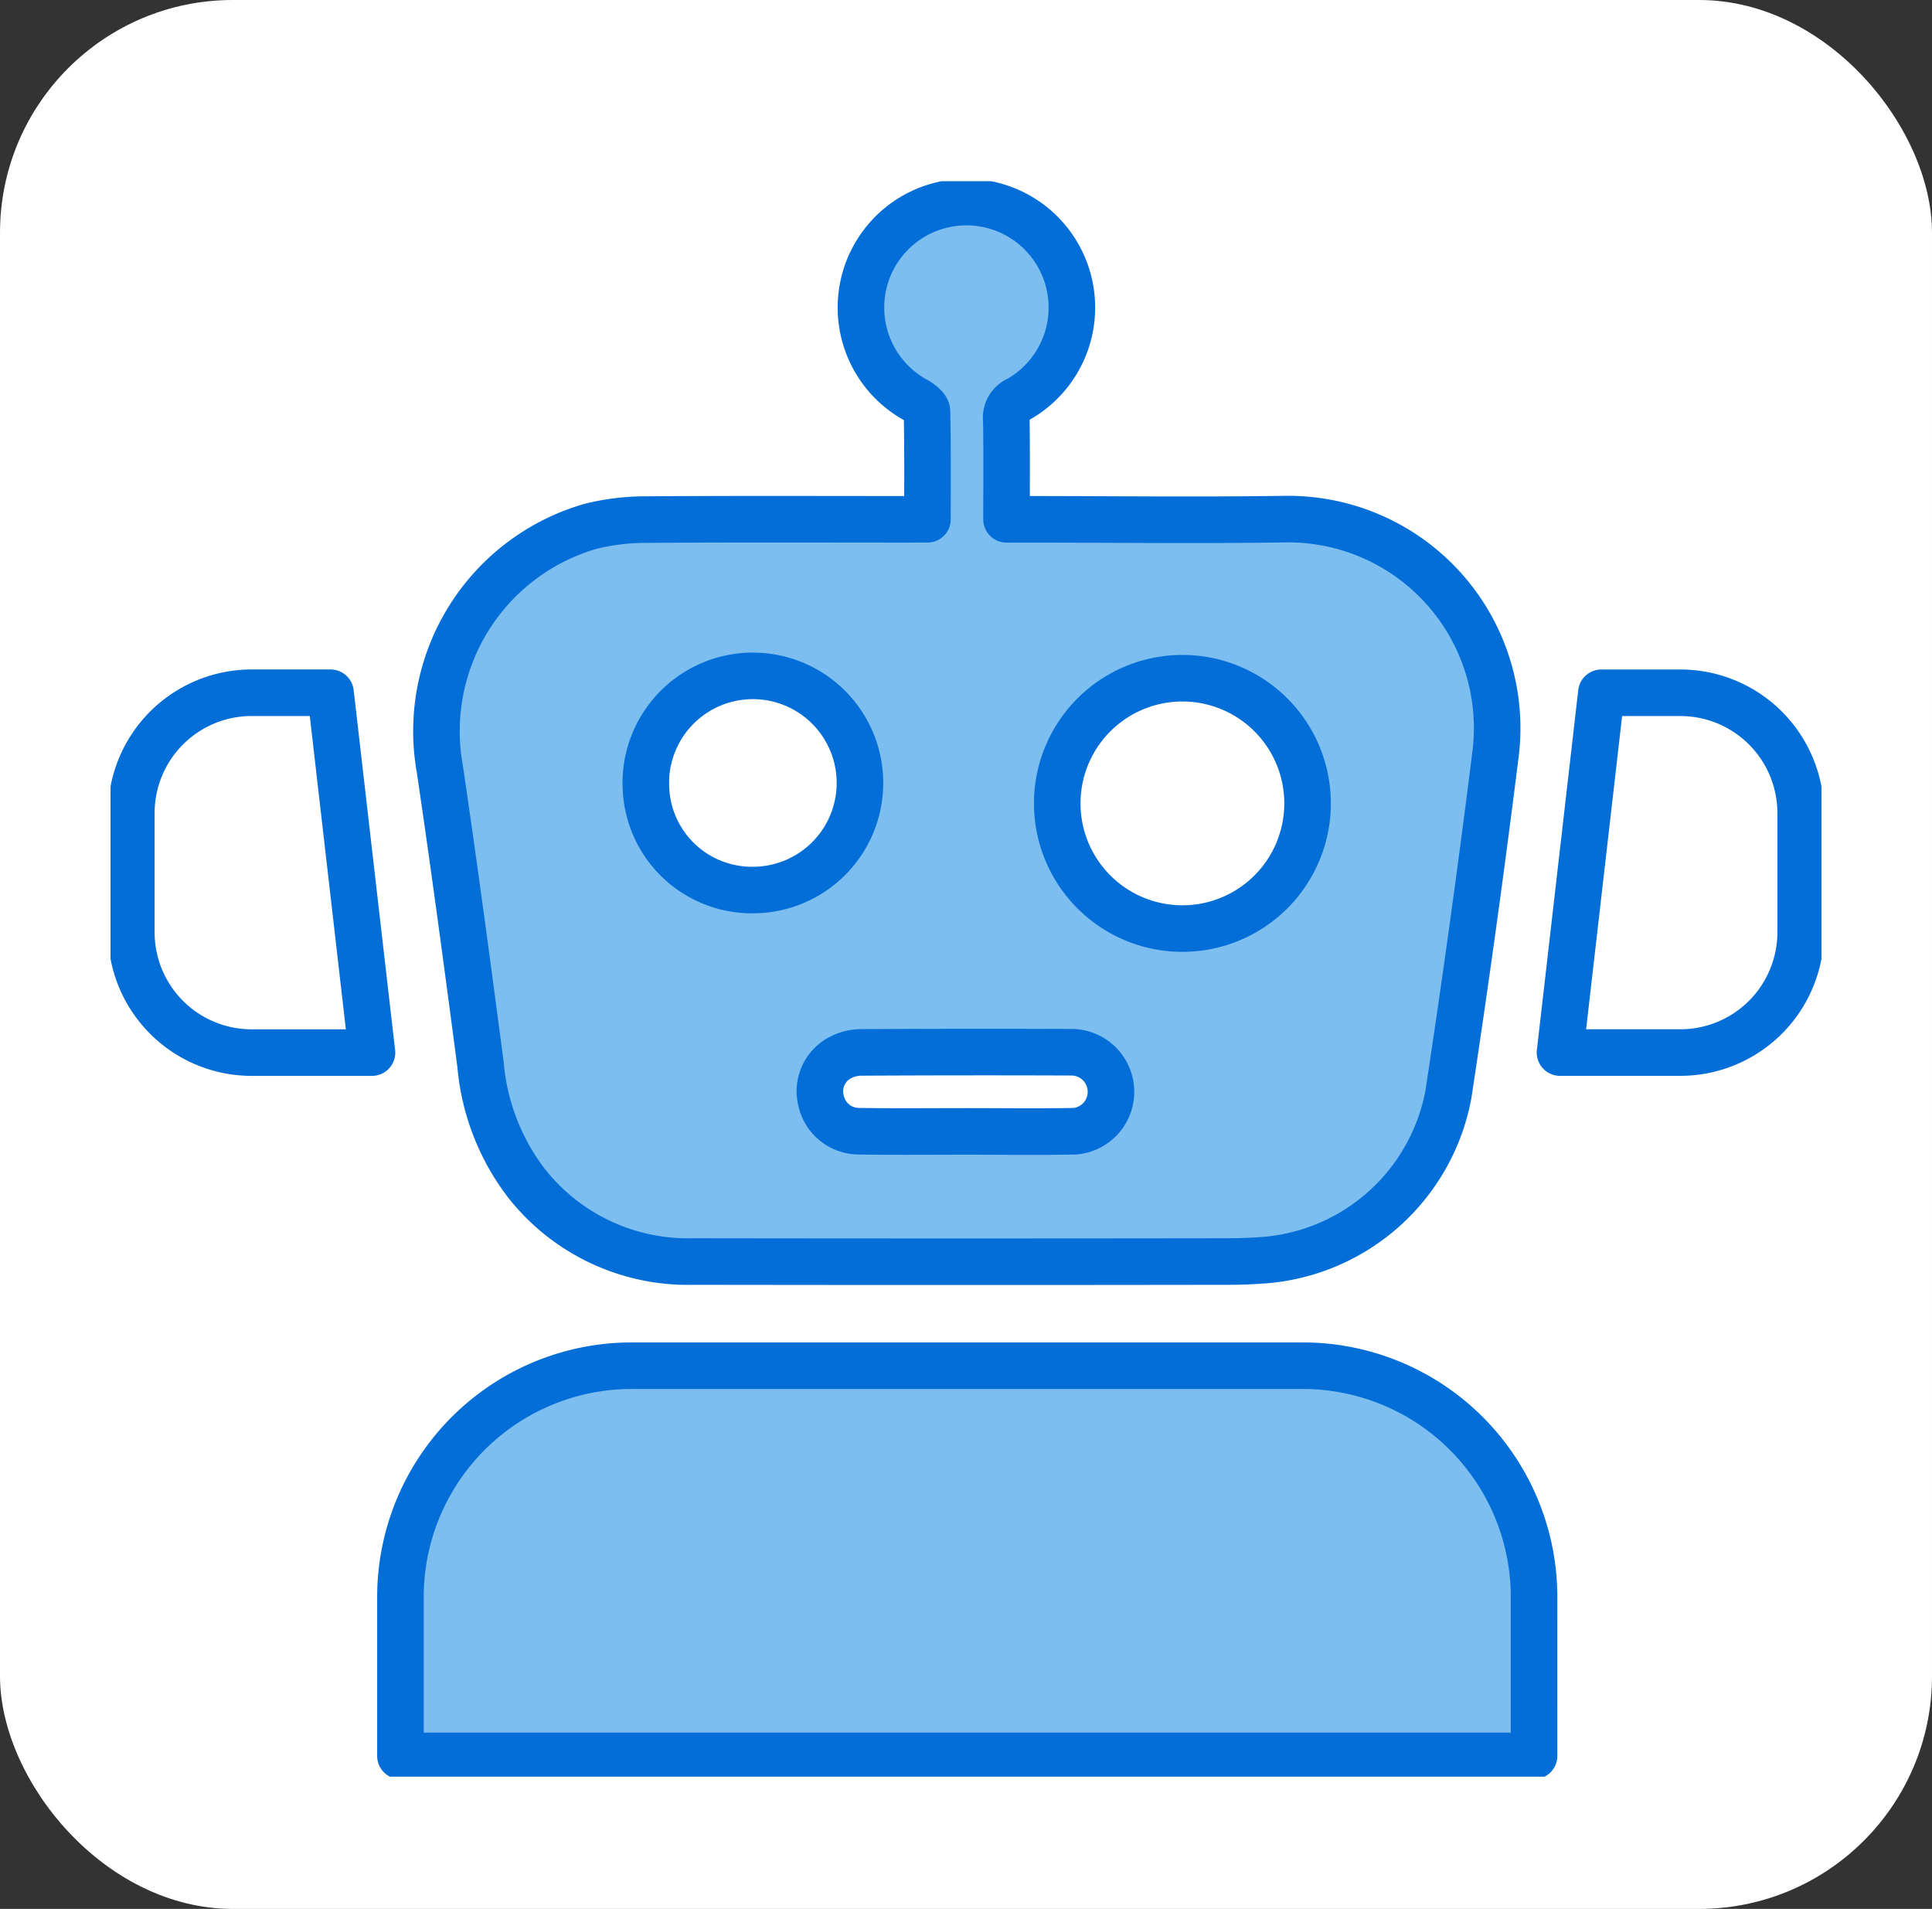 <svg xmlns="http://www.w3.org/2000/svg" width="83" height="82"><rect width="100%" height="100%" fill="#333333" stroke="none"/><defs><clipPath id="a"><path fill="none" d="M0 0h73.502v68.536H0z" data-name="長方形 14117"/></clipPath></defs><g data-name="グループ 13557" transform="translate(-505 -8114)"><rect width="83" height="82" fill="#fff" data-name="長方形 14074" rx="10" transform="translate(505 8114)"/><g data-name="グループ 13539"><path fill="#15936d" d="M529.687 8154.819h34.833v11.056h-34.833z" data-name="長方形 14116"/><g data-name="グループ 13538"><g clip-path="url(#a)" data-name="グループ 13537" transform="translate(509.749 8121.785)"><path fill="#7cbeef" d="M46.051 21.349a5.377 5.377 0 1 1-.006 0m-23.05 4.513a4.6 4.6 0 1 1 4.623 4.586h-.043a4.553 4.553 0 0 1-4.576-4.531v-.055m11.424-11.339c-3.8 0-7.6-.016-11.4.012a9.8 9.8 0 0 0-2.411.292 9.157 9.157 0 0 0-6.466 10.416c.625 4.23 1.192 8.47 1.75 12.711a9.75 9.75 0 0 0 1.982 5.1 8.82 8.82 0 0 0 7.14 3.352q11.48.017 22.959 0 .862 0 1.72-.07a8.75 8.75 0 0 0 7.782-7.13q1.11-7.3 2.025-14.627a8.98 8.98 0 0 0-7.831-10 9 9 0 0 0-1.1-.066c-3.8.058-7.6.01-11.4.01h-.681c0-1.475.013-2.862-.008-4.251a.85.85 0 0 1 .513-.9 4.531 4.531 0 1 0-4.369.048c.179.108.442.305.446.465.035 1.518.021 3.035.021 4.637h-.678" data-name="パス 32430"/><path fill="none" stroke="#046ed8" stroke-linecap="round" stroke-linejoin="round" stroke-width="2" d="M46.051 21.349a5.377 5.377 0 1 1-.006 0m-23.05 4.513a4.6 4.6 0 1 1 4.623 4.586h-.043a4.553 4.553 0 0 1-4.576-4.531v-.055m11.424-11.339c-3.8 0-7.6-.016-11.4.012a9.8 9.8 0 0 0-2.411.292 9.157 9.157 0 0 0-6.466 10.416c.625 4.23 1.192 8.47 1.75 12.711a9.75 9.75 0 0 0 1.982 5.1 8.82 8.82 0 0 0 7.14 3.352q11.48.017 22.959 0 .862 0 1.72-.07a8.75 8.75 0 0 0 7.782-7.13q1.11-7.3 2.025-14.627a8.98 8.98 0 0 0-7.831-10 9 9 0 0 0-1.1-.066c-3.8.058-7.6.01-11.4.01h-.681c0-1.475.013-2.862-.008-4.251a.85.85 0 0 1 .513-.9 4.531 4.531 0 1 0-4.369.048c.179.108.442.305.446.465.035 1.518.021 3.035.021 4.637h-.678" data-name="パス 32431"/><path fill="#fff" d="M41.384 37.419a1.7 1.7 0 0 1 .057 3.389c-1.553.031-3.108.008-4.66.008-1.537 0-3.073.017-4.609-.008a1.665 1.665 0 0 1-1.648-1.313 1.63 1.63 0 0 1 .808-1.839 1.94 1.94 0 0 1 .893-.233q4.581-.025 9.161-.007" data-name="パス 32432"/><path fill="none" stroke="#046ed8" stroke-linecap="round" stroke-linejoin="round" stroke-width="2" d="M41.384 37.419a1.7 1.7 0 0 1 .057 3.389c-1.553.031-3.108.008-4.66.008-1.537 0-3.073.017-4.609-.008a1.665 1.665 0 0 1-1.648-1.313 1.63 1.63 0 0 1 .808-1.839 1.94 1.94 0 0 1 .893-.233q4.581-.025 9.161-.007" data-name="パス 32433"/><path fill="#fff" d="M.893 27.143v5.119a5.17 5.17 0 0 0 5.169 5.169h5.169l-1.78-15.458H6.062a5.17 5.17 0 0 0-5.169 5.169" data-name="パス 32434"/><path fill="none" stroke="#046ed8" stroke-linecap="round" stroke-linejoin="round" stroke-width="2" d="M.893 27.143v5.119a5.17 5.17 0 0 0 5.169 5.169h5.169l-1.78-15.458H6.062a5.17 5.17 0 0 0-5.169 5.169" data-name="パス 32435"/><path fill="#fff" d="M72.609 32.262v-5.119a5.17 5.17 0 0 0-5.169-5.169h-3.393L62.27 37.429h5.169a5.17 5.17 0 0 0 5.17-5.167" data-name="パス 32436"/><path fill="none" stroke="#046ed8" stroke-linecap="round" stroke-linejoin="round" stroke-width="2" d="M72.609 32.262v-5.119a5.17 5.17 0 0 0-5.169-5.169h-3.393L62.27 37.429h5.169a5.17 5.17 0 0 0 5.17-5.167" data-name="パス 32437"/><path fill="#7cbeef" d="M61.155 60.819a9.937 9.937 0 0 0-9.934-9.938H22.392a9.937 9.937 0 0 0-9.938 9.936v6.826h48.7Z" data-name="パス 32438"/><path fill="none" stroke="#046ed8" stroke-linecap="round" stroke-linejoin="round" stroke-width="2" d="M61.155 60.819a9.937 9.937 0 0 0-9.934-9.938H22.392a9.937 9.937 0 0 0-9.938 9.936v6.826h48.7Z" data-name="パス 32439"/></g></g></g></g></svg>